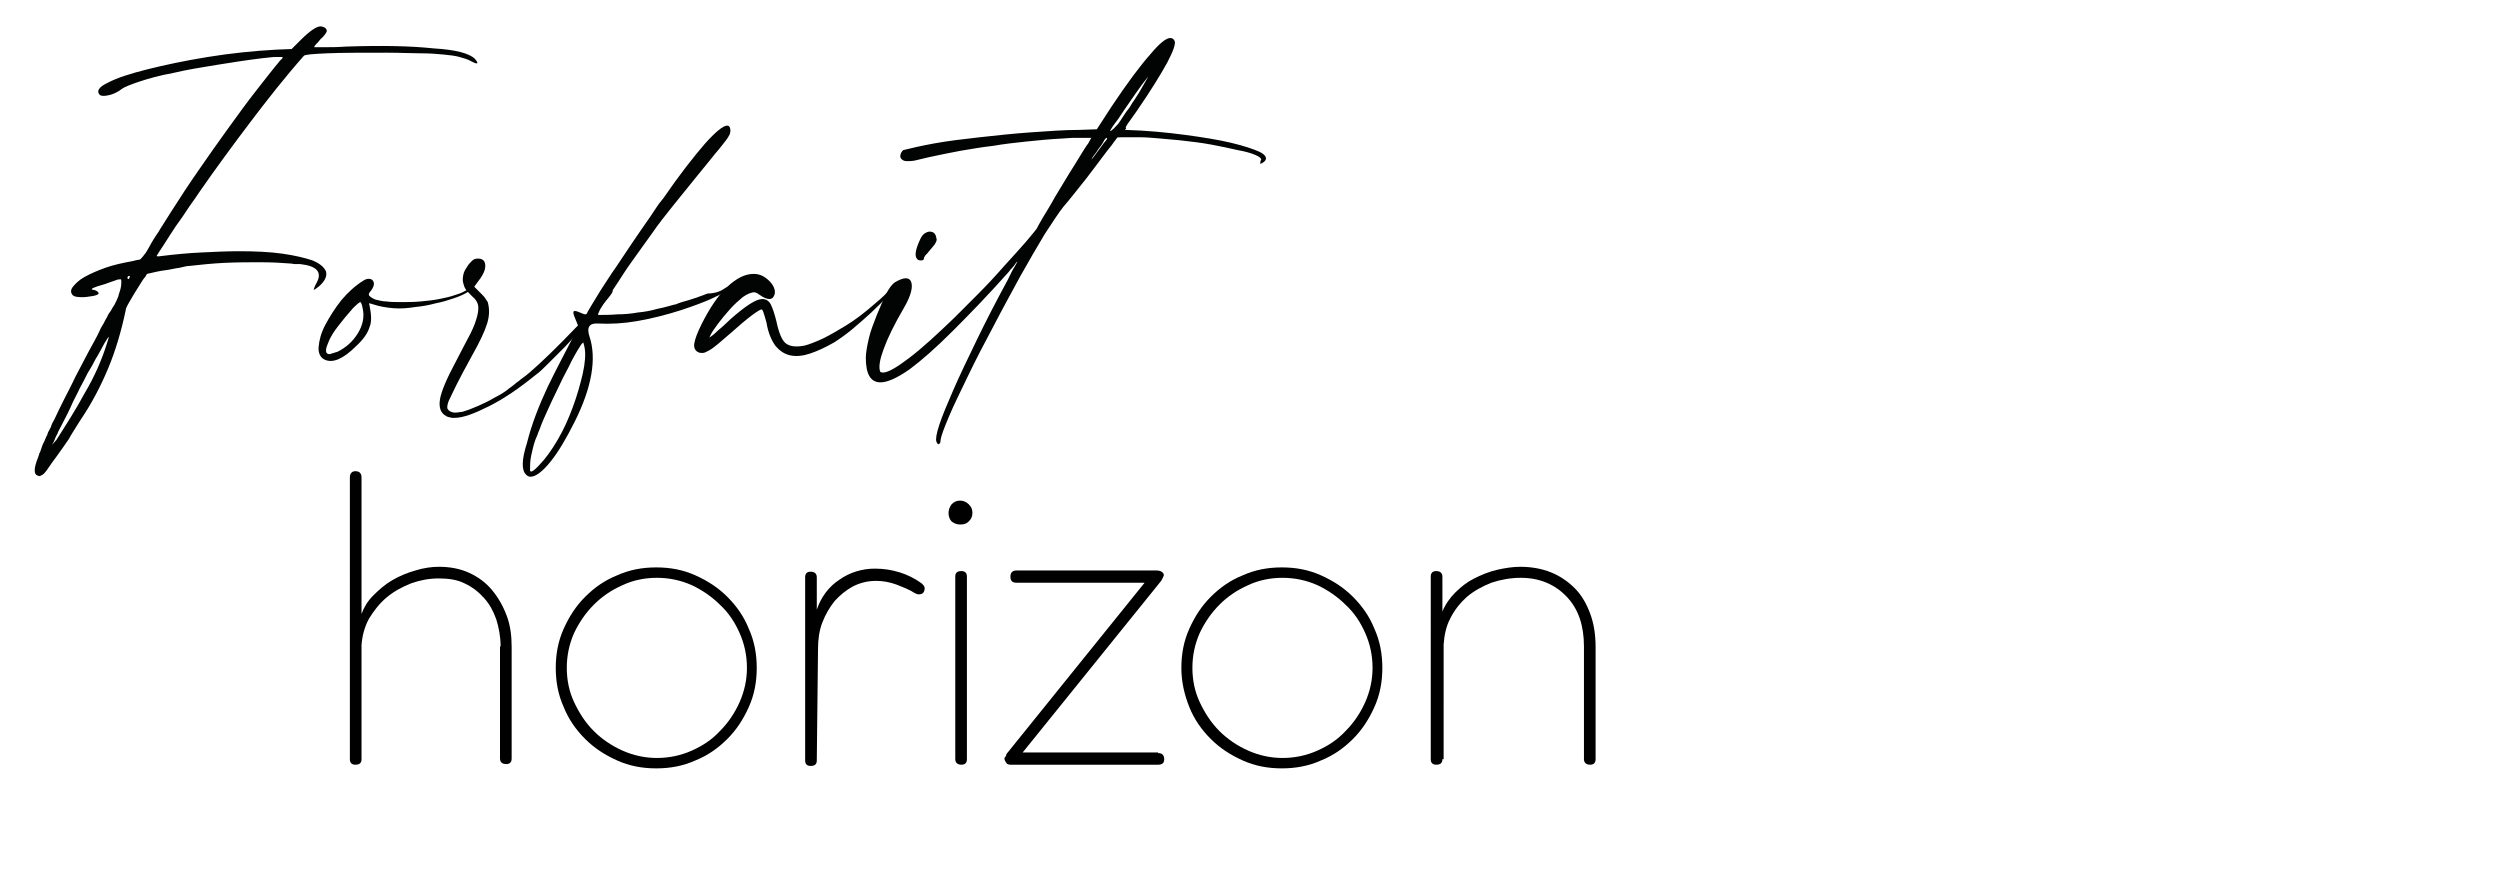 <?xml version="1.0" encoding="utf-8"?>
<!-- Generator: Adobe Illustrator 26.5.0, SVG Export Plug-In . SVG Version: 6.00 Build 0)  -->
<svg version="1.1" id="Calque_1" xmlns="http://www.w3.org/2000/svg" xmlns:xlink="http://www.w3.org/1999/xlink" x="0px" y="0px"
	 viewBox="0 0 408 144.4" style="enable-background:new 0 0 408 144.4;" xml:space="preserve">
<style type="text/css">
	.st0{fill:#020303;}
</style>
<g>
	<path class="st0" d="M77.5,9.6c0.7,0.8,0.5,1-0.6,0.4c-0.5-0.3-1.2-0.5-1.9-0.7c-0.7-0.2-1.6-0.3-2.6-0.4c-1-0.1-2.3-0.2-3.8-0.2
		c-1.5,0-3.3-0.1-5.5-0.1c-4.2,0-7.4,0-9.7,0.1c-2.3,0.1-3.6,0.2-3.8,0.4c-3.1,3.5-6,7.2-8.8,10.9c-2.8,3.7-5.6,7.5-8.3,11.4
		c-0.3,0.5-0.9,1.3-1.6,2.3c-0.7,1.1-1.4,2.1-2.2,3.2c-0.7,1.1-1.4,2.1-2,3.1c-0.6,0.9-1,1.5-1.1,1.7c-0.1,0.1,0.1,0.2,0.6,0.1
		c2.4-0.3,4.6-0.5,6.7-0.6c2.1-0.1,4.1-0.2,6-0.2c2.7,0,5.1,0.1,7.2,0.4c2.1,0.3,3.7,0.7,4.9,1.1c1.2,0.5,1.9,1.1,2.2,1.8
		c0.2,0.7-0.1,1.5-1.1,2.4c-0.5,0.4-0.8,0.6-0.9,0.6c0-0.1,0.1-0.5,0.5-1.2c0.9-1.7,0-2.7-2.7-3c-0.2,0-0.5,0-0.8,0
		c-0.3,0-0.6-0.1-0.9-0.1c-1.2-0.1-2.9-0.2-4.9-0.2c-1.8,0-3.7,0-5.8,0.1c-2,0.1-3.9,0.3-5.7,0.5c-0.3,0-0.8,0.1-1.6,0.3
		c-0.8,0.1-1.5,0.3-2.3,0.4c-0.8,0.1-1.8,0.3-3,0.6l-0.2,0.3c0,0.1-0.1,0.2-0.2,0.3c-0.1,0.1-0.2,0.3-0.3,0.4
		c-1.1,1.7-1.8,2.9-2.2,3.6c-0.4,0.7-0.6,1.1-0.6,1.4c-0.7,3.3-1.6,6.4-2.8,9.3c-1.2,2.9-2.7,5.8-4.6,8.6c-0.6,1-1.3,2-1.9,3.1
		c-0.7,1-1.3,1.9-1.9,2.7c-0.6,0.8-1.1,1.5-1.5,2.1c-0.4,0.6-0.7,0.9-0.9,1c-0.2,0.1-0.4,0.2-0.4,0.2c0,0-0.2,0-0.4-0.1
		c-0.6-0.2-0.6-1.2,0.1-2.9c0-0.1,0.1-0.2,0.1-0.3c0-0.1,0.1-0.2,0.1-0.3c0-0.1,0-0.2,0.1-0.2C6.8,73,7,72.4,7.2,72.1
		c0.2-0.4,0.3-0.8,0.5-1.1c0.1-0.4,0.2-0.6,0.3-0.7c0,0,0.1-0.3,0.3-0.6c0.1-0.4,0.3-0.8,0.6-1.3c0.4-0.9,0.9-1.9,1.5-3.1
		c0.6-1.2,1.3-2.5,1.9-3.8c0.7-1.3,1.4-2.7,2.1-4c0.7-1.3,1.4-2.5,1.9-3.6c0.1-0.3,0.3-0.6,0.6-1.1c0.2-0.4,0.4-0.8,0.6-1.1
		c0.1-0.3,0.3-0.6,0.6-1c0.2-0.4,0.4-0.7,0.6-1c0.2-0.4,0.4-0.8,0.6-1.3c0.1-0.5,0.3-0.9,0.4-1.4c0.1-0.4,0.1-0.8,0.1-1.1
		c0-0.3-0.1-0.4-0.3-0.3c-0.1,0-0.3,0-0.5,0.1l-2,0.7c-1.8,0.5-2.4,0.8-1.8,0.9c0.2,0,0.4,0.1,0.6,0.2c0.2,0.1,0.3,0.3,0.3,0.4
		c0,0.1-0.3,0.3-0.9,0.4c-0.6,0.1-1.2,0.2-1.8,0.2c-0.8,0-1.3-0.1-1.5-0.3c-0.4-0.4-0.4-0.9,0-1.4c0.4-0.5,1-1.1,1.9-1.6
		c0.9-0.5,2-1,3.4-1.5c1.4-0.5,2.9-0.8,4.5-1.1c0.4-0.1,0.7-0.2,0.9-0.2c0.2,0,0.4-0.1,0.5-0.3c0.1-0.1,0.3-0.3,0.5-0.6
		c0.2-0.2,0.4-0.6,0.7-1.1c0.2-0.4,0.5-0.9,0.8-1.4c0.3-0.5,0.6-0.9,0.8-1.2c0.1-0.2,0.4-0.7,0.8-1.3c0.4-0.6,0.8-1.3,1.2-1.9
		c1.4-2.2,2.9-4.5,4.5-6.8c1.6-2.3,3.2-4.6,4.8-6.8c1.6-2.2,3.1-4.3,4.6-6.2s2.8-3.6,3.9-4.9c0.2-0.2,0.3-0.3,0.4-0.4
		c0.1-0.1,0-0.2-0.1-0.2c-0.2,0-0.5,0-1,0c-0.5,0-1.2,0.1-2.2,0.2c-2.5,0.3-5,0.7-7.5,1.1c-2.5,0.4-4.9,0.8-7,1.3
		c-2.2,0.4-4,0.9-5.5,1.4c-1.5,0.5-2.5,0.9-2.9,1.2c-0.5,0.4-1.2,0.8-2,1c-0.8,0.2-1.3,0.2-1.6,0c-0.6-0.6-0.2-1.3,1.3-2
		c1.5-0.8,3.7-1.5,6.5-2.2c2.8-0.7,6.1-1.4,9.8-2c3.7-0.6,7.5-1,11.2-1.2l2.5-0.1l1.5-1.5c1.5-1.5,2.6-2.2,3.2-2.2
		c0.2,0,0.5,0.1,0.7,0.2c0.3,0.2,0.4,0.5,0.3,0.7c-0.1,0.2-0.4,0.7-1,1.2c-0.2,0.3-0.5,0.6-0.7,0.8c-0.2,0.2-0.3,0.4-0.3,0.4v0.1
		c0.6,0,1.3,0,2,0c0.7,0,1.8,0,3.2-0.1c5.8-0.2,10.6-0.1,14.3,0.3C74.3,8.1,76.6,8.7,77.5,9.6z M17.5,55.9c0.2-0.6,0.3-0.9,0.2-0.9
		c0,0-0.3,0.4-0.7,1.1c-0.5,0.9-0.9,1.7-1.4,2.5c-0.4,0.8-0.8,1.5-1.3,2.3c-0.4,0.8-0.8,1.6-1.3,2.5c-0.4,0.9-1,1.9-1.5,3.1
		c-0.5,1.1-1,2-1.4,2.8c-0.4,0.8-0.7,1.3-0.7,1.4c0,0.1-0.1,0.2-0.2,0.4c-0.1,0.2-0.2,0.4-0.3,0.7c-0.1,0.2-0.2,0.5-0.4,0.8l0.7-0.8
		c1.6-2.5,3.2-5,4.6-7.6C15.4,61.5,16.6,58.8,17.5,55.9z M21.1,45.4c0.1-0.2,0.1-0.3,0.1-0.3c-0.1-0.1-0.2-0.1-0.3,0
		c-0.1,0.1-0.1,0.2-0.1,0.3C20.9,45.6,21,45.6,21.1,45.4z"/>
	<path class="st0" d="M76.4,47.2c0.3-0.3,0.5-0.3,0.5-0.1c0,0.2-0.3,0.4-0.8,0.7c-0.5,0.3-1.2,0.6-2.1,0.9c-0.9,0.3-1.8,0.6-2.9,0.8
		c-1.1,0.3-2.2,0.5-3.3,0.6c-1.2,0.2-2.4,0.3-3.6,0.2c-1.2-0.1-2.3-0.3-3.2-0.6c-0.4-0.1-0.6-0.2-0.7-0.2c-0.1,0-0.1,0.1,0,0.3
		c0.3,1.5,0.4,2.7,0,3.6c-0.3,1-1,2-2.2,3.1c-2.1,2.1-3.8,2.8-5.1,2.2c-0.7-0.3-1.1-1.1-1-2.1c0.1-1.1,0.4-2.3,1.1-3.6
		c0.7-1.3,1.5-2.6,2.6-4c1.1-1.3,2.3-2.4,3.6-3.2c0.3-0.2,0.6-0.3,0.9-0.3c0.4,0,0.7,0.2,0.8,0.6c0.1,0.4-0.1,0.9-0.5,1.4
		c-0.3,0.3-0.4,0.6-0.2,0.8c0.2,0.2,0.5,0.4,1,0.6c0.5,0.1,1.1,0.3,1.8,0.3c0.7,0.1,1.5,0.1,2.4,0.1c1,0,2,0,3.1-0.1
		c1.1-0.1,2.1-0.2,3.1-0.4c1-0.2,1.9-0.4,2.7-0.7C75.2,47.9,75.9,47.5,76.4,47.2z M55.1,57.4c1.4-0.7,2.5-1.7,3.3-3
		c0.8-1.3,1.1-2.7,0.8-4c-0.1-0.7-0.3-1.1-0.4-1.1c-0.1,0-0.5,0.3-1.2,1c-0.9,1-1.7,2-2.4,2.9c-0.7,0.9-1.2,1.7-1.5,2.4
		c-0.3,0.7-0.5,1.2-0.5,1.6c0,0.4,0.2,0.6,0.6,0.6C54.1,57.7,54.5,57.6,55.1,57.4z"/>
	<path class="st0" d="M99.1,48.2c0.6-0.7,0.9-1,0.9-0.7c0,0.1-0.2,0.5-0.7,1.1c-0.5,0.6-1.1,1.3-1.8,2.2c-0.7,0.9-1.6,1.8-2.5,2.8
		c-0.9,1-1.9,2-2.8,3c-1,1-1.9,1.9-2.7,2.7c-0.8,0.8-1.5,1.5-2.1,1.9c-2.7,2.2-5.2,3.9-7.6,5.1c-2.4,1.2-4.2,1.9-5.7,1.9
		c-0.2,0-0.5,0-0.7-0.1c-0.2,0-0.4-0.1-0.6-0.2c-0.9-0.5-1.2-1.4-1-2.7c0.2-1.3,1.1-3.4,2.6-6.2c1-1.9,1.8-3.5,2.4-4.6
		c0.6-1.2,0.9-2.1,1.1-2.9c0.2-0.8,0.2-1.4,0.1-1.8c-0.1-0.4-0.4-0.9-0.9-1.3c-0.5-0.5-0.9-0.9-1.1-1.2c-0.2-0.3-0.3-0.6-0.4-1
		c-0.1-0.4-0.1-0.8,0-1.3c0.1-0.5,0.3-0.9,0.6-1.3c0.2-0.4,0.5-0.7,0.8-1c0.3-0.3,0.6-0.4,1-0.4c0.8,0,1.2,0.4,1.2,1.2
		c0,0.8-0.5,1.7-1.3,2.7l-0.5,0.7l1,1c0.4,0.4,0.7,0.7,0.8,0.9c0.1,0.2,0.3,0.4,0.4,0.6c0.3,1.1,0.3,2.2-0.1,3.5
		c-0.4,1.3-1.2,3-2.5,5.3c-1.1,2-1.9,3.5-2.5,4.7c-0.6,1.2-1,2.1-1.3,2.7c-0.2,0.6-0.3,1.1-0.1,1.3c0.1,0.2,0.4,0.4,0.8,0.5
		c0.3,0.1,0.9,0,1.6-0.1c0.7-0.2,1.5-0.5,2.4-0.9c0.9-0.4,1.8-0.8,2.8-1.4c1-0.5,1.8-1,2.5-1.6c0.2-0.1,0.5-0.4,0.8-0.6
		c0.3-0.3,0.7-0.5,1-0.8c0.9-0.6,1.9-1.5,3.1-2.6c1.2-1.1,2.4-2.3,3.7-3.6c1.3-1.3,2.5-2.6,3.8-3.9C97.1,50.6,98.1,49.4,99.1,48.2z"
		/>
	<path class="st0" d="M118.2,47.1c0.5-0.3,0.8-0.4,0.9-0.3c0,0.2-0.2,0.5-0.7,0.8c-0.5,0.3-1.3,0.7-2.4,1.2
		c-1.1,0.5-2.7,1.1-4.8,1.8c-2.5,0.8-4.9,1.4-7.2,1.8c-2.3,0.4-4.4,0.5-6.4,0.4c-1.4-0.1-1.9,0.6-1.4,2.1c1.2,3.6,0.4,8.3-2.4,13.9
		c-1.4,2.8-2.7,5-4,6.6c-1.3,1.6-2.4,2.4-3.2,2.4c-0.3,0-0.5-0.1-0.7-0.3c-0.8-0.7-0.8-2.4,0.1-5.2c0.8-3.2,2-6.2,3.4-9.2
		c1.4-2.9,3-5.9,4.5-8.8l0.5-1l-0.4-1c-0.3-0.7-0.5-1.2-0.4-1.4c0-0.2,0.3-0.2,0.8,0c0.5,0.2,0.9,0.4,1.1,0.4c0.2,0,0.3-0.1,0.4-0.4
		c0.3-0.5,0.8-1.4,1.5-2.5c0.7-1.2,1.6-2.5,2.5-3.9c1-1.4,2-3,3.1-4.6s2.1-3.1,3.1-4.5c0.4-0.6,0.8-1.2,1.2-1.8c0.4-0.6,0.8-1,1-1.3
		c2.6-3.8,4.9-6.7,6.7-8.8c1.8-2,3-3,3.7-3c0.3,0,0.5,0.3,0.5,0.8c0,0.1,0,0.3-0.1,0.6c-0.1,0.2-0.3,0.6-0.7,1.1
		c-0.4,0.5-0.9,1.2-1.7,2.1c-0.7,0.9-1.7,2.1-3,3.7c-1.3,1.6-2.6,3.2-3.8,4.7c-1.2,1.5-2.4,3-3.5,4.6c-1.1,1.5-2.2,3.1-3.3,4.6
		c-1.1,1.5-2.1,3.2-3.2,4.8c-0.6,0.9-1.1,1.6-1.4,2.1c-0.3,0.5-0.6,0.9-0.7,1.2c-0.1,0.3-0.2,0.4-0.2,0.5s0,0.1,0.1,0.1
		c0.9,0,1.9,0,3.1-0.1c1.1,0,2.2-0.1,3.3-0.3c1.1-0.1,2.2-0.3,3.2-0.6c1.1-0.2,2-0.5,2.8-0.7c0.2,0,0.4-0.1,0.6-0.2
		c0.2-0.1,0.4-0.1,0.6-0.2c1.5-0.4,2.9-0.9,4.2-1.4C116.7,47.9,117.7,47.5,118.2,47.1z M88,75.9c1-1,2-2.4,3-4.1
		c1-1.7,1.8-3.5,2.5-5.4c0.7-1.9,1.2-3.7,1.6-5.4c0.4-1.8,0.5-3.2,0.3-4.3c-0.1-0.5-0.2-0.8-0.2-0.8c0,0-0.2,0.1-0.4,0.4
		c-0.7,1.1-1.4,2.3-2,3.6c-0.7,1.3-1.3,2.5-1.9,3.8c-0.6,1.2-1.1,2.3-1.6,3.4c-0.5,1.1-0.9,2-1.1,2.6c-0.1,0.2-0.2,0.6-0.4,1
		c-0.1,0.4-0.3,0.7-0.4,1c-0.3,0.8-0.5,1.7-0.7,2.6c-0.2,0.9-0.2,1.7-0.2,2.4C86.5,77.2,87,77,88,75.9z"/>
	<path class="st0" d="M145.1,47.4c0.4-0.4,0.6-0.6,0.7-0.7c0.1-0.1,0.1,0,0.1,0.2c0,0.2-0.4,0.7-1.1,1.5c-0.7,0.8-1.6,1.6-2.6,2.6
		c-1,0.9-2.1,1.9-3.2,2.8c-1.1,0.9-2.1,1.6-2.9,2.1c-1.4,0.8-2.7,1.4-3.9,1.8c-1.2,0.4-2.3,0.5-3.2,0.3c-1-0.2-1.8-0.8-2.4-1.5
		c-0.6-0.8-1.2-2-1.5-3.8c-0.2-0.8-0.4-1.4-0.5-1.7c-0.1-0.3-0.2-0.5-0.3-0.5c-0.4,0-2.2,1.3-5.1,3.9c-0.8,0.7-1.5,1.3-2.1,1.8
		c-0.5,0.4-1,0.8-1.4,1c-0.4,0.2-0.7,0.4-1,0.4c-0.3,0-0.5,0-0.7-0.1c-0.5-0.2-0.8-0.7-0.7-1.4c0.1-0.7,0.5-1.8,1.2-3.2
		c1.3-2.6,2.7-4.7,4.2-6.1c1.5-1.4,2.9-2.1,4.3-2.1c1,0,1.8,0.4,2.6,1.2c0.4,0.4,0.7,0.9,0.8,1.3c0.1,0.4,0.1,0.8-0.1,1.1
		c-0.1,0.3-0.4,0.5-0.7,0.5c-0.3,0-0.7-0.1-1.2-0.4c-0.6-0.4-1-0.7-1.3-0.7c-0.5,0-1.2,0.3-1.9,0.8c-0.7,0.6-1.4,1.2-2.1,2
		c-0.7,0.8-1.3,1.5-1.9,2.3c-0.6,0.8-1,1.4-1.2,1.8c-0.2,0.4-0.3,0.6-0.1,0.4c0.2-0.1,0.7-0.5,1.2-1c0.6-0.5,1.3-1.1,2.1-1.9
		c2.5-2.2,4.2-3.3,5.2-3.3c0.6,0,1.1,0.3,1.4,0.9c0.3,0.6,0.6,1.5,0.9,2.7c0.4,1.9,0.9,3.1,1.5,3.6c0.6,0.5,1.6,0.7,3.1,0.4
		c0.8-0.2,1.8-0.6,3.1-1.2c1.2-0.6,2.4-1.3,3.7-2.1c1.3-0.8,2.5-1.7,3.7-2.7C143.1,49.3,144.2,48.4,145.1,47.4z"/>
	<path class="st0" d="M183.7,21.2c3.4,0.1,6.6,0.4,9.6,0.8c3,0.4,5.5,0.8,7.6,1.3c2.1,0.5,3.6,1,4.7,1.5c1,0.5,1.3,1.1,0.7,1.6
		c-0.1,0.1-0.3,0.2-0.5,0.3c-0.2,0-0.2,0-0.1-0.2c0-0.1,0-0.3,0.1-0.4c0.1-0.2-0.2-0.5-0.9-0.8c-0.7-0.3-1.7-0.6-2.9-0.8
		c-1.3-0.3-2.7-0.6-4.3-0.9c-1.6-0.3-3.3-0.5-5.1-0.7c-1-0.1-2.1-0.2-3.3-0.3c-1.2-0.1-2.3-0.2-3.3-0.2c-1,0-1.9,0-2.6,0
		c-0.7,0-1.1,0-1.1,0.1c0,0-0.2,0.3-0.6,0.8c-0.3,0.5-0.8,1-1.3,1.7c-0.8,1.1-1.9,2.5-3.1,4.1c-1.3,1.6-2.5,3.2-3.8,4.7
		c-0.7,0.9-1.7,2.4-3,4.4c-1.2,2-2.6,4.4-4,6.9c-1.4,2.6-2.9,5.3-4.4,8.2c-1.5,2.8-2.9,5.5-4.1,8c-1.2,2.5-2.3,4.7-3.1,6.6
		c-0.8,1.9-1.3,3.2-1.4,3.9c0,0.4-0.1,0.6-0.3,0.7c-0.1,0-0.3-0.1-0.4-0.5c-0.1-0.3,0-1.2,0.5-2.7c0.5-1.5,1.3-3.4,2.3-5.7
		c1-2.3,2.3-5,3.8-8.1c1.5-3.1,3.2-6.4,5.1-9.9c0.4-0.8,0.7-1.5,1.1-2.1c0.3-0.6,0.5-0.8,0.4-0.8c-0.1,0.1-0.3,0.3-0.4,0.5
		c-0.1,0.1-0.2,0.3-0.4,0.5c-0.2,0.2-0.4,0.4-0.6,0.7c-3.2,3.6-6.3,6.8-9.1,9.6c-2.8,2.8-5.2,4.9-7.1,6.3c-2,1.4-3.6,2.1-4.7,2.1
		c-1.6,0-2.4-1.3-2.4-4c0-0.8,0.2-1.9,0.5-3.2c0.3-1.3,0.8-2.5,1.3-3.8c0.5-1.2,1-2.4,1.5-3.4c0.5-1,1-1.6,1.4-1.9
		c1.5-0.9,2.4-0.9,2.7-0.1c0.3,0.8,0,2.2-1.1,4.1c-1.7,2.9-2.8,5.2-3.4,6.9c-0.6,1.6-0.8,2.8-0.6,3.5c0,0.2,0.2,0.3,0.5,0.3
		c0.8,0,2.2-0.8,4.3-2.4c2.1-1.6,4.5-3.8,7.3-6.5c1-1,2.3-2.3,3.8-3.8c1.5-1.5,2.9-3,4.3-4.6c1.4-1.5,2.6-2.9,3.6-4
		c1-1.2,1.6-1.9,1.8-2.2c0.1-0.2,0.4-0.8,1-1.8c0.6-1,1.3-2.1,2-3.4c0.8-1.3,1.5-2.5,2.3-3.8c0.8-1.3,1.4-2.2,1.8-2.9
		c0.5-0.8,0.9-1.5,1.3-2c0.3-0.6,0.5-0.9,0.5-0.9c-0.6,0-1.1,0-1.6,0c-0.5,0-1,0-1.5,0c-0.5,0-1.1,0.1-1.5,0.1
		c-2.1,0.1-4.1,0.3-6,0.5c-1.9,0.2-3.7,0.4-5.4,0.7c-1.8,0.2-3.5,0.5-5.3,0.8c-1.7,0.3-3.5,0.7-5.4,1.1c-0.9,0.2-1.6,0.4-2.1,0.5
		c-0.5,0.1-0.9,0.1-1.3,0.1c-0.5,0-0.8-0.2-1-0.5c-0.1-0.2-0.1-0.4,0-0.7c0.1-0.3,0.3-0.5,0.4-0.6c1.2-0.3,2.9-0.7,5.1-1.1
		c2.2-0.4,4.7-0.7,7.4-1c2.7-0.3,5.5-0.6,8.3-0.8c2.9-0.2,5.5-0.4,7.9-0.4l2.9-0.1l2.4-3.7c2.6-3.9,4.7-6.7,6.3-8.5
		c1.5-1.8,2.6-2.7,3.3-2.7c0.3,0,0.6,0.2,0.7,0.5c0.2,0.4-0.2,1.6-1.2,3.5c-1.1,2-2.7,4.6-4.9,7.8c-0.5,0.7-0.9,1.3-1.2,1.7
		c-0.3,0.4-0.5,0.7-0.6,0.9c-0.1,0.2-0.1,0.3,0,0.4C183.5,21.2,183.6,21.2,183.7,21.2z M150.8,42.1c0,0.2-0.1,0.4-0.4,0.4
		c-0.3,0-0.5,0-0.7-0.2c-0.5-0.5-0.3-1.6,0.5-3.3c0.2-0.4,0.4-0.7,0.7-0.9c0.3-0.2,0.6-0.3,0.8-0.3c0.6,0,1,0.3,1.1,1
		c0.1,0.2,0.1,0.5-0.1,0.8c-0.1,0.3-0.5,0.7-1,1.3c-0.2,0.3-0.5,0.6-0.7,0.8C150.9,41.9,150.8,42,150.8,42.1z M179.3,24.5
		c0.7-1,1.2-1.6,1.3-1.7c0.1-0.2,0.1-0.3,0-0.3c-0.1,0-0.3,0.2-0.5,0.6c-0.2,0.4-0.5,0.8-0.9,1.3c-0.2,0.4-0.5,0.7-0.7,1
		c-0.2,0.2-0.3,0.5-0.4,0.7c-0.1,0.2-0.3,0.4-0.4,0.6C177.7,26.5,178.3,25.9,179.3,24.5z M181.3,21.1c-0.2,0.3-0.1,0.4,0.2,0.1
		c0.3-0.2,0.6-0.6,1-1c0.2-0.3,0.5-0.7,0.8-1.2c0.3-0.5,0.6-0.9,1-1.4c0.3-0.5,0.6-1,0.9-1.4c0.3-0.5,0.5-0.8,0.7-1.1
		c0.4-0.7,0.8-1.4,1.1-1.9c0.3-0.5,0.4-0.7,0.3-0.6c0,0-0.4,0.5-1,1.3c-0.6,0.8-1.2,1.7-1.9,2.7c-0.7,1-1.3,1.9-1.9,2.8
		C181.8,20.3,181.4,20.9,181.3,21.1z"/>
</g>
<g>
	<path d="M81.7,105.5c0-1.6-0.3-3.1-0.7-4.4c-0.5-1.4-1.1-2.5-2-3.5c-0.9-1-1.9-1.8-3.2-2.4c-1.2-0.6-2.6-0.8-4.2-0.8
		s-3.1,0.3-4.5,0.8c-1.5,0.6-2.8,1.3-4,2.3c-1.2,1-2.1,2.2-2.9,3.5c-0.7,1.3-1.1,2.8-1.2,4.3v18.6c0,0.6-0.3,0.9-1,0.9
		c-0.6,0-0.9-0.3-0.9-0.9V77.9c0-0.6,0.3-1,0.9-1c0.6,0,1,0.3,1,1v22.3c0.4-1.1,1-2.1,1.9-3c0.9-0.9,1.9-1.8,3.1-2.5
		c1.2-0.7,2.4-1.2,3.8-1.6c1.3-0.4,2.6-0.6,3.8-0.6c1.8,0,3.5,0.3,5,1c1.5,0.7,2.7,1.6,3.7,2.8c1,1.2,1.8,2.6,2.4,4.2
		c0.6,1.6,0.8,3.3,0.8,5.1v18.2c0,0.6-0.3,0.9-0.9,0.9c-0.6,0-1-0.3-1-0.9V105.5z"/>
	<path d="M90.7,109c0-2.3,0.4-4.4,1.3-6.4c0.9-2,2-3.7,3.5-5.2c1.5-1.5,3.2-2.7,5.2-3.5c2-0.9,4.1-1.3,6.4-1.3s4.4,0.4,6.4,1.3
		c2,0.9,3.7,2,5.2,3.5c1.5,1.5,2.7,3.2,3.5,5.2c0.9,2,1.3,4.1,1.3,6.4c0,2.3-0.4,4.4-1.3,6.4c-0.9,2-2,3.7-3.5,5.2
		c-1.5,1.5-3.2,2.7-5.2,3.5c-2,0.9-4.1,1.3-6.4,1.3s-4.4-0.4-6.4-1.3c-2-0.9-3.7-2-5.2-3.5c-1.5-1.5-2.7-3.2-3.5-5.2
		C91.1,113.4,90.7,111.3,90.7,109z M92.5,109c0,2,0.4,3.9,1.2,5.6s1.8,3.3,3.2,4.7c1.3,1.3,2.9,2.4,4.7,3.2c1.8,0.8,3.7,1.2,5.6,1.2
		c2,0,3.9-0.4,5.7-1.2c1.8-0.8,3.3-1.8,4.6-3.2c1.3-1.3,2.4-2.9,3.2-4.7s1.2-3.7,1.2-5.6c0-2-0.4-3.9-1.2-5.7
		c-0.8-1.8-1.8-3.3-3.2-4.6c-1.3-1.3-2.9-2.4-4.6-3.2c-1.8-0.8-3.7-1.2-5.7-1.2c-2,0-3.9,0.4-5.6,1.2c-1.8,0.8-3.3,1.8-4.7,3.2
		c-1.3,1.3-2.4,2.9-3.2,4.6C92.9,105.1,92.5,107,92.5,109z"/>
	<path d="M150.4,95.2c0.1,0.1,0.2,0.2,0.3,0.3c0.1,0.1,0.2,0.3,0.2,0.5c0,0.6-0.3,1-0.9,1c-0.3,0-0.5-0.1-0.7-0.2
		c-0.9-0.6-2-1-3-1.4c-1.1-0.4-2.2-0.6-3.3-0.6c-1.4,0-2.6,0.3-3.8,0.9c-1.1,0.6-2.1,1.4-3,2.4c-0.8,1-1.5,2.2-2,3.5
		c-0.5,1.3-0.7,2.8-0.7,4.3l-0.2,18.2c0,0.6-0.3,0.9-1,0.9c-0.6,0-0.9-0.3-0.9-0.9V94.2c0-0.6,0.3-0.9,0.9-0.9c0.6,0,1,0.3,1,0.9
		v5.3c0.7-2.1,2-3.8,3.7-4.9c1.7-1.2,3.7-1.8,5.8-1.8c1.4,0,2.7,0.2,4,0.6C148.1,93.8,149.3,94.4,150.4,95.2z"/>
	<path d="M154.8,83.7c0-0.5,0.2-1,0.5-1.4c0.4-0.4,0.8-0.6,1.4-0.6c0.5,0,1,0.2,1.4,0.6c0.4,0.4,0.6,0.8,0.6,1.4
		c0,0.6-0.2,1-0.6,1.4c-0.4,0.4-0.8,0.5-1.4,0.5c-0.6,0-1-0.2-1.4-0.5C155,84.8,154.8,84.3,154.8,83.7z M155.9,94.1
		c0-0.6,0.3-0.9,1-0.9c0.6,0,0.9,0.3,0.9,0.9v29.8c0,0.6-0.3,0.9-0.9,0.9c-0.6,0-1-0.3-1-0.9V94.1z"/>
	<path d="M189,122.9c0.6,0,1,0.3,1,1c0,0.6-0.3,0.9-1,0.9h-24.1c-0.3,0-0.5-0.1-0.6-0.2c-0.1-0.1-0.2-0.3-0.3-0.5
		c-0.1-0.2-0.1-0.4,0-0.5c0,0,0.1-0.1,0.2-0.3c0,0,0-0.2,0.1-0.3l22.5-27.9h-20.9c-0.7,0-1-0.3-1-1c0-0.6,0.3-1,1-1h22.8
		c0.4,0,0.8,0.1,1,0.3c0.2,0.2,0.3,0.4,0.2,0.6c-0.1,0.2-0.2,0.5-0.4,0.8l-22.6,28H189z"/>
	<path d="M192.8,109c0-2.3,0.4-4.4,1.3-6.4c0.9-2,2-3.7,3.5-5.2c1.5-1.5,3.2-2.7,5.2-3.5c2-0.9,4.1-1.3,6.4-1.3
		c2.3,0,4.4,0.4,6.4,1.3c2,0.9,3.7,2,5.2,3.5s2.7,3.2,3.5,5.2c0.9,2,1.3,4.1,1.3,6.4c0,2.3-0.4,4.4-1.3,6.4c-0.9,2-2,3.7-3.5,5.2
		s-3.2,2.7-5.2,3.5c-2,0.9-4.1,1.3-6.4,1.3c-2.3,0-4.4-0.4-6.4-1.3c-2-0.9-3.7-2-5.2-3.5c-1.5-1.5-2.7-3.2-3.5-5.2
		C193.3,113.4,192.8,111.3,192.8,109z M194.6,109c0,2,0.4,3.9,1.2,5.6s1.8,3.3,3.2,4.7c1.3,1.3,2.9,2.4,4.7,3.2
		c1.8,0.8,3.7,1.2,5.6,1.2c2,0,3.9-0.4,5.7-1.2c1.8-0.8,3.3-1.8,4.6-3.2c1.3-1.3,2.4-2.9,3.2-4.7c0.8-1.8,1.2-3.7,1.2-5.6
		c0-2-0.4-3.9-1.2-5.7c-0.8-1.8-1.8-3.3-3.2-4.6c-1.3-1.3-2.9-2.4-4.6-3.2c-1.8-0.8-3.7-1.2-5.7-1.2c-2,0-3.9,0.4-5.6,1.2
		c-1.8,0.8-3.3,1.8-4.7,3.2c-1.3,1.3-2.4,2.9-3.2,4.6C195,105.1,194.6,107,194.6,109z"/>
	<path d="M235.4,123.9c0,0.6-0.3,0.9-1,0.9c-0.6,0-0.9-0.3-0.9-0.9V94.1c0-0.6,0.3-0.9,0.9-0.9c0.6,0,1,0.3,1,0.9v5.7
		c0.5-1.2,1.2-2.2,2.1-3.1c0.9-0.9,1.9-1.7,3.1-2.3s2.4-1.1,3.7-1.4c1.3-0.3,2.6-0.5,3.8-0.5c1.8,0,3.5,0.3,5,0.9
		c1.5,0.6,2.8,1.5,3.9,2.6c1.1,1.1,1.9,2.5,2.5,4.1c0.6,1.6,0.9,3.4,0.9,5.5v18.3c0,0.6-0.3,0.9-0.9,0.9c-0.6,0-1-0.3-1-0.9v-18.4
		c0-3.4-0.9-6.1-2.8-8.1c-1.9-2-4.4-3.1-7.5-3.1c-1.7,0-3.3,0.3-4.8,0.8c-1.5,0.6-2.8,1.3-4,2.3c-1.1,1-2,2.1-2.7,3.5
		c-0.7,1.3-1,2.8-1.1,4.3V123.9z"/>
</g>
</svg>
